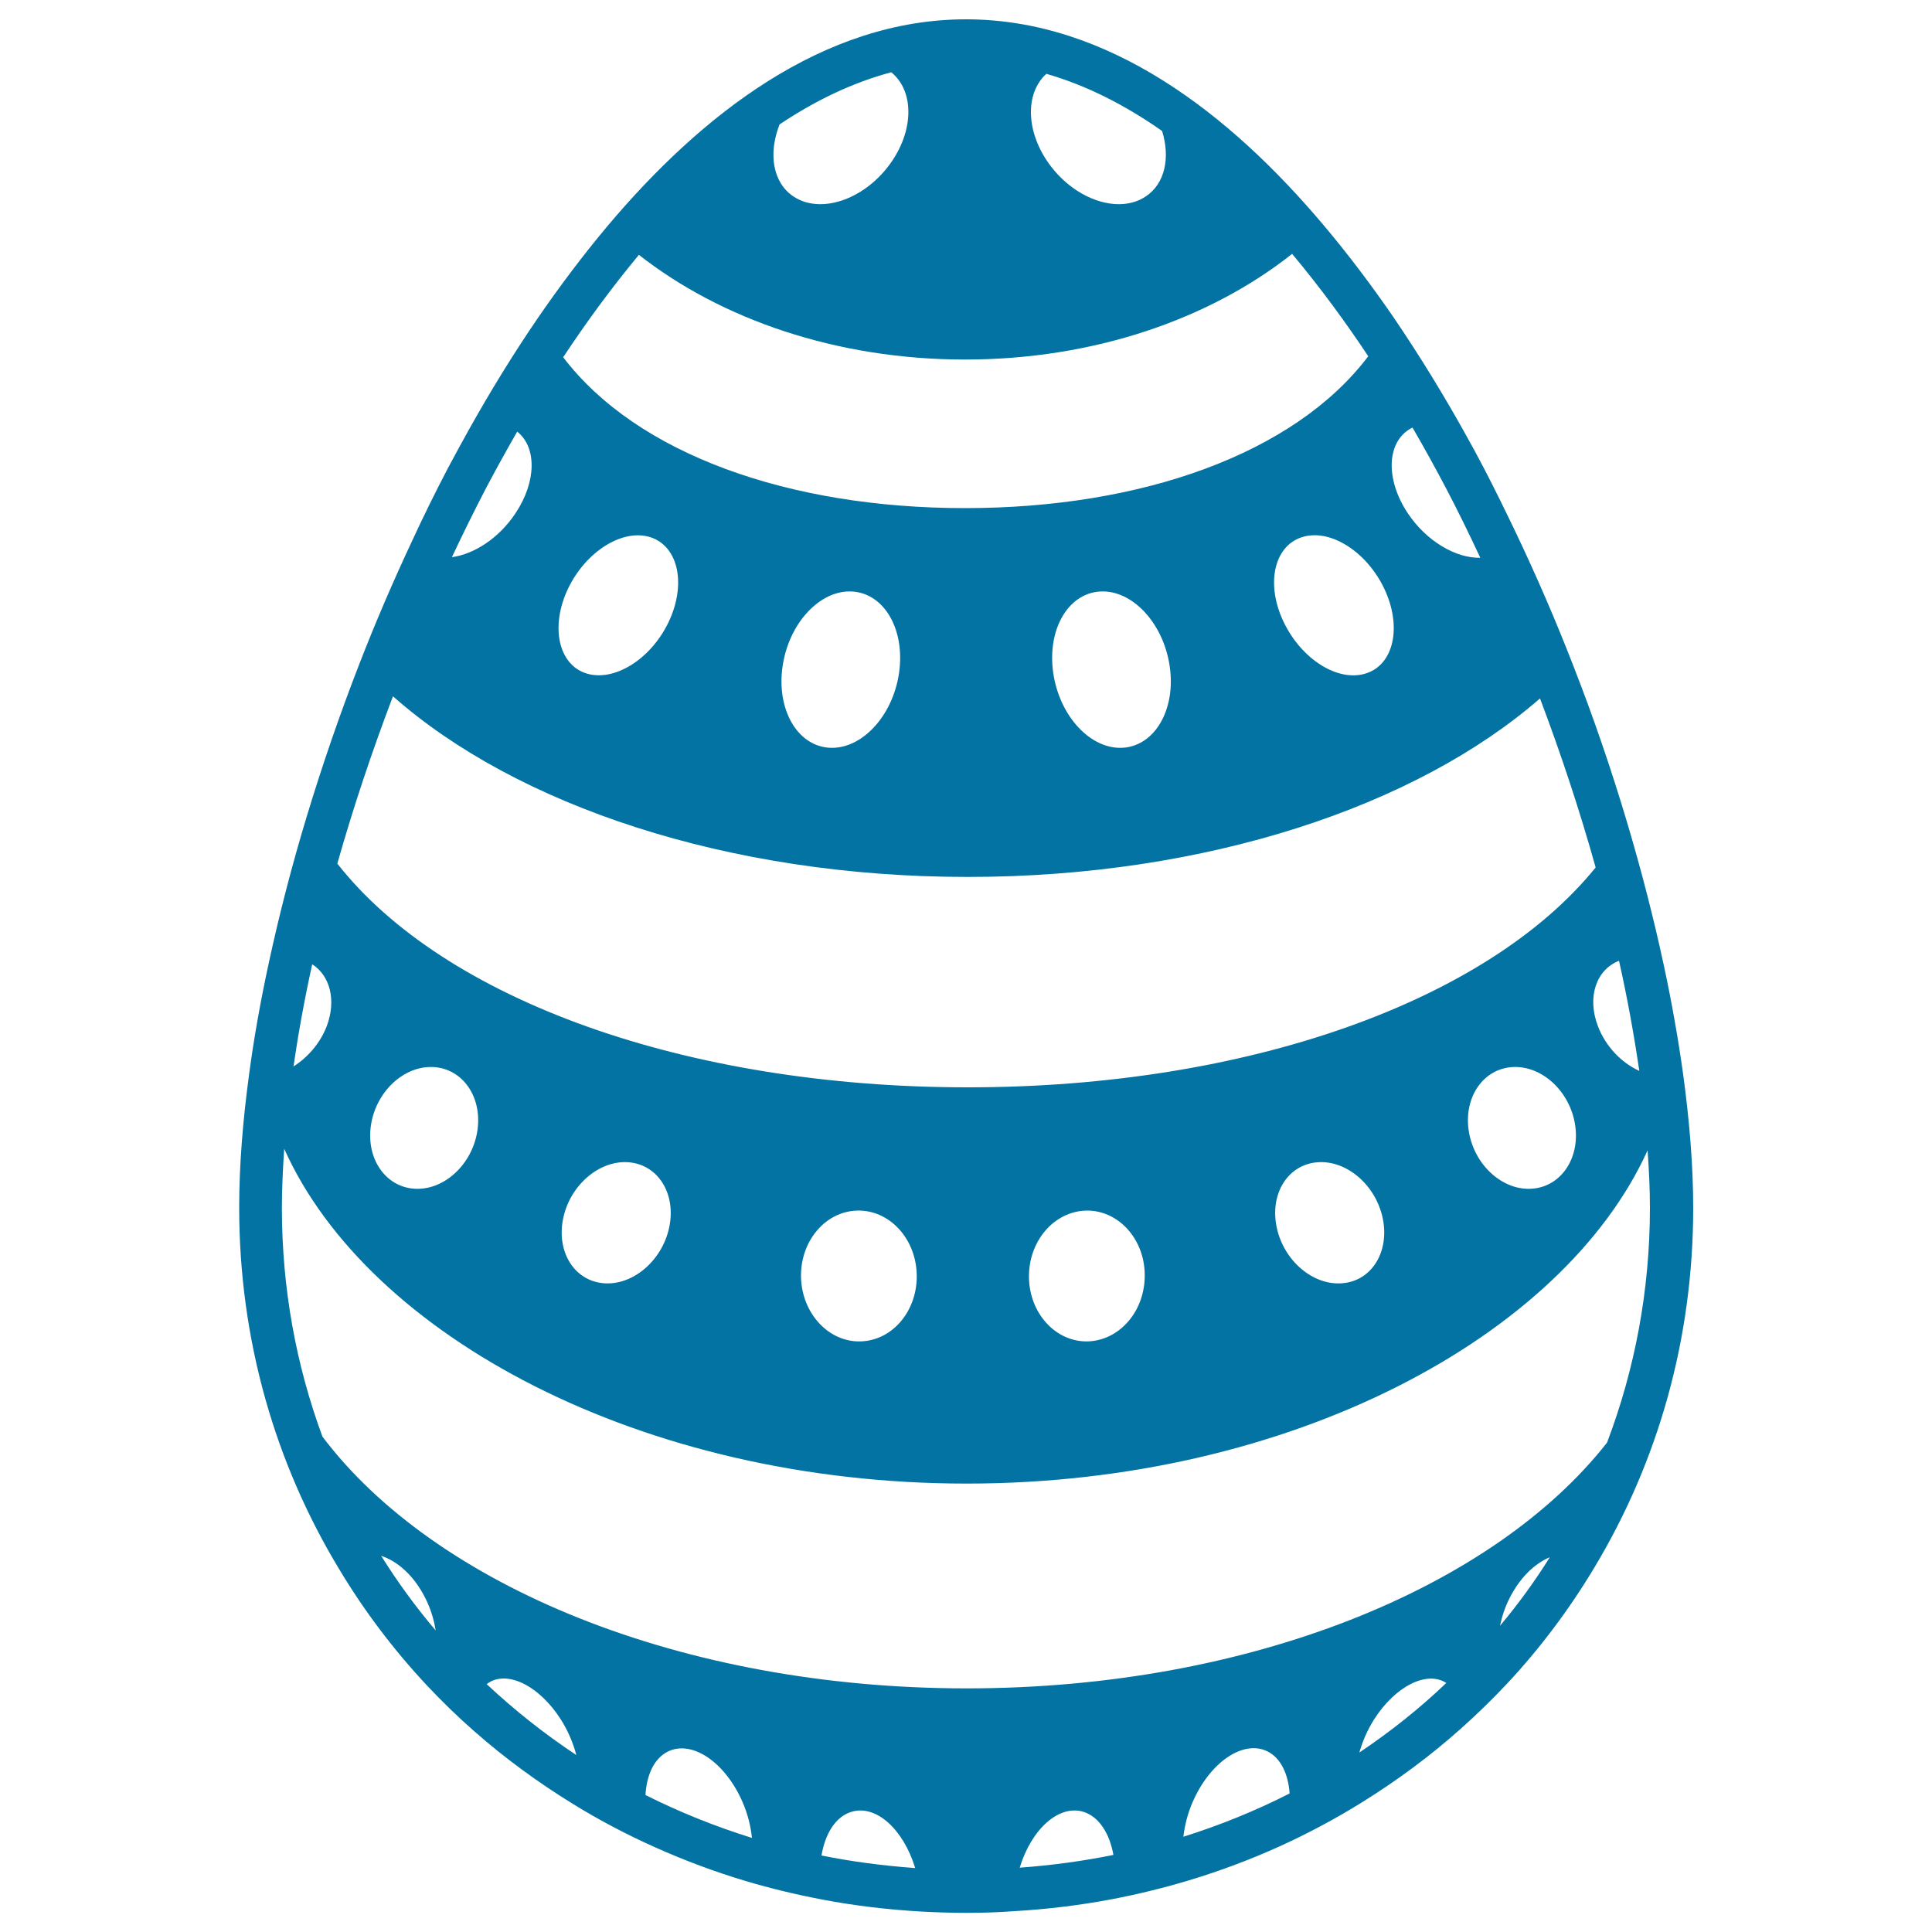 <svg xmlns="http://www.w3.org/2000/svg" viewBox="0 0 1000 1000" style="fill:#0273a2">
<title>Easter Egg With White Lines And Dots Lines Horizontal Design SVG icon</title>
<g><g><path d="M220.9,872.3c7.8,8.3,16,16.3,24.7,23.9c15.8,13.9,32.9,26.4,51.1,37.6c13.6,8.4,27.9,15.9,42.7,22.5c15,6.7,30.5,12.5,46.5,17.3c13.1,3.9,26.5,7.1,40.2,9.7c16.4,3.1,33.3,5.1,50.5,6.1c7.8,0.4,15.6,0.7,23.5,0.7c8.4,0,16.8-0.3,25.1-0.9c17.2-1,34.1-3.1,50.5-6.2c13.6-2.6,26.9-5.9,39.9-9.8c16.2-4.9,31.9-10.8,47.1-17.7c14.5-6.6,28.5-14.1,41.9-22.4c18.4-11.4,35.7-24.2,51.7-38.5c8.3-7.4,16.2-15.1,23.8-23.2c17.2-18.4,32.3-38.6,45.3-60.3c32.5-54.2,51-117.5,51-185.9c0-21.5-1.9-45-5.3-69.8c-2.5-17.9-5.8-36.6-9.9-55.7c-5.2-24.2-11.6-49.1-19.1-74.3c-8-26.8-17.2-53.8-27.6-80.4c-9.1-23.5-19.1-46.6-29.8-69.1c-5.4-11.3-10.9-22.5-16.6-33.5c-3-5.7-6.2-11.7-9.7-17.9c-10.5-18.9-23.1-39.7-37.4-60.7c-10.9-15.8-22.8-31.7-35.7-47C636.5,58.8,573.6,10,500,10c-73.8,0-137,49.2-185.9,107.4c-12.8,15.3-24.7,31.2-35.5,46.9c-13.5,19.7-25.3,39.2-35.4,57.2c-4,7.2-7.8,14.1-11.3,20.7c-6.5,12.4-12.8,25.2-18.8,38.2c-9.6,20.5-18.7,41.6-27,63c-10.2,26.2-19.3,52.7-27.3,79.1c-7.7,25.4-14.2,50.6-19.5,75.1c-4.4,20.2-7.9,39.8-10.4,58.7c-3.3,24.4-5.1,47.5-5.1,68.7c0,68.9,18.8,132.7,51.7,187.1C188.5,833.8,203.7,853.9,220.9,872.3z M197.3,805.3c8.6,2.8,17.1,10.4,22.8,21.8c2.8,5.5,4.5,11.2,5.4,16.8C215.2,831.8,205.8,818.9,197.3,805.3z M251.9,871.7c9.9-7.7,27,0.4,38.4,18.3c3.8,6,6.4,12.3,8,18.4C281.7,897.4,266.2,885.1,251.9,871.7z M334.1,929.1c0.6-10.5,4.5-19,11.6-22.5c12.6-6.2,29.9,5.7,38.8,26.5c2.6,6.1,4.1,12.3,4.7,18.2C370,945.3,351.6,937.9,334.1,929.1z M425.2,960.4c1.9-11.4,7.4-20.2,15.5-22.6c12.7-3.9,26.9,9,33,29.1C457.2,965.7,441,963.6,425.2,960.4z M527.8,966.7c6.1-20,20.3-32.8,33-28.9c8,2.5,13.5,11.1,15.5,22.3C560.5,963.3,544.4,965.5,527.8,966.7z M612.5,950.7c0.7-5.7,2.1-11.7,4.7-17.7c8.9-20.8,26.3-32.7,38.8-26.5c6.9,3.4,10.8,11.7,11.5,21.8C650,937.2,631.6,944.7,612.5,950.7z M703.6,907.1c1.6-5.7,4.1-11.5,7.6-17.1c11.1-17.4,27.4-25.4,37.4-18.9C734.8,884.3,719.7,896.3,703.6,907.1z M776.4,841.5c1-4.8,2.6-9.7,5-14.4c5.3-10.5,12.9-17.8,20.8-21.1C794.4,818.5,785.8,830.3,776.4,841.5z M838,497.3c4.4,19.6,7.8,38.6,10.5,57c-9.2-4.2-17.4-12.6-21.4-23.1C821.3,516.1,826.2,501.9,838,497.3z M731.1,221.3c6.4,11,12.2,21.6,17.3,31.3c6.2,11.8,12.1,23.9,17.8,36.1c-12.6,0.3-27.8-8.5-37.5-23C716.7,247.7,717.7,227.9,731.1,221.3z M707.2,348.5c-14.4,4.8-33.5-7.1-42.8-26.6c-9.3-19.4-5.1-39.1,9.3-43.8c14.4-4.8,33.5,7.1,42.8,26.6C725.7,324.1,721.6,343.8,707.2,348.5z M541.6,38.2c21.1,6.1,41.1,16.4,59.9,29.6c4.3,13.8,1.5,27.3-8.5,33.9c-13.8,9.2-36,1.9-49.5-16.2C530.9,68.6,530.4,48.3,541.6,38.2z M403.5,64.4c18.2-12.2,37.6-21.6,57.8-27c12.1,9.8,11.9,30.7-1.1,48.1c-13.5,18.1-35.7,25.4-49.5,16.2C399.9,94.5,397.6,79.4,403.5,64.4z M330.7,131.9c42.4,33.3,102.3,54.2,168.8,54.2c66.9,0,126.9-21.1,169.3-54.7c14.4,17.2,27.6,35.2,39.4,53C670,234.9,590.9,263,499.5,263c-91,0-169.8-27.9-208-78.1C303.2,167.2,316.4,149.1,330.7,131.9z M582.7,386.9c-16.5,2.1-33.1-14.2-37.2-36.5c-4.1-22.3,5.9-42,22.4-44.1c16.4-2.1,33.1,14.2,37.2,36.5C609.2,365,599.2,384.7,582.7,386.9z M465,350.4c-4.1,22.3-20.8,38.6-37.2,36.5c-16.5-2.1-26.5-21.9-22.4-44.1c4.1-22.3,20.8-38.6,37.2-36.5C459.1,308.4,469.1,328.1,465,350.4z M294,304.7c9.3-19.4,28.4-31.3,42.8-26.6c14.4,4.8,18.5,24.4,9.3,43.8s-28.4,31.3-42.8,26.6C288.9,343.8,284.8,324.1,294,304.7z M251.6,252.6c4.8-9.1,10.2-18.9,16.1-29.2c10.1,8,10.1,25.8-0.9,42.3c-8.5,12.8-21.3,21.1-32.9,22.7C239.6,276.3,245.5,264.3,251.6,252.6z M203.4,360.4c63.7,56.3,173,93.5,297.5,93.5c123.7,0,232.3-36.7,296.2-92.4c11,29.1,20.7,58.5,28.8,87.5c-56,69.2-180.3,113.8-325,113.8c-146.1,0-271.2-45.5-326.3-115.8C182.7,418.4,192.4,389.3,203.4,360.4z M792.5,615.3c-15.2,0.8-29.7-12.7-32.3-30.1c-2.6-17.4,7.6-32.1,22.8-32.9c15.2-0.8,29.7,12.7,32.3,30.1C817.9,599.8,807.7,614.5,792.5,615.3z M694.8,664.2c-15.2,1.3-30.4-11.7-34-29c-3.6-17.3,5.7-32.3,20.9-33.6c15.2-1.3,30.4,11.7,34,29S710,663,694.8,664.2z M592.5,661.3c-0.5,18.7-14.3,33.4-30.9,33c-16.5-0.5-29.5-16-29-34.7c0.5-18.7,14.3-33.4,30.9-33C580.1,627.1,593.1,642.7,592.5,661.3z M474.5,659.6c0.5,18.7-12.4,34.2-29,34.7c-16.5,0.5-30.3-14.3-30.9-33c-0.5-18.7,12.4-34.2,29-34.7C460.2,626.1,474,640.9,474.5,659.6z M346.4,635.2c-3.6,17.3-18.9,30.3-34,29c-15.2-1.3-24.5-16.3-20.9-33.6c3.6-17.3,18.9-30.3,34-29C340.7,602.9,350,617.9,346.4,635.2z M247.1,585.2c-2.6,17.4-17.1,30.9-32.3,30.1c-15.2-0.8-25.4-15.5-22.8-32.9c2.6-17.4,17.1-30.9,32.3-30.1C239.5,553.1,249.7,567.8,247.1,585.2z M161.6,499.1c9.2,5.9,12.6,18.6,7.5,32.1c-3.4,8.8-9.8,16.1-17.2,20.8C154.4,534.9,157.6,517.2,161.6,499.1z M145.9,625.1c0-9.7,0.5-20,1.2-30.5c43.3,96.7,184.9,173.3,353.2,173.3c167.8,0,308.9-76.2,352.5-172.5c0.7,10.2,1.2,20.1,1.2,29.6c0,43.1-7.9,84-22.2,121.7C772.7,822,646.5,873.9,500.4,873.9c-148.1,0-275.5-53.4-333.5-130.3C153.3,706.8,145.9,666.9,145.9,625.1z"/></g></g>
</svg>